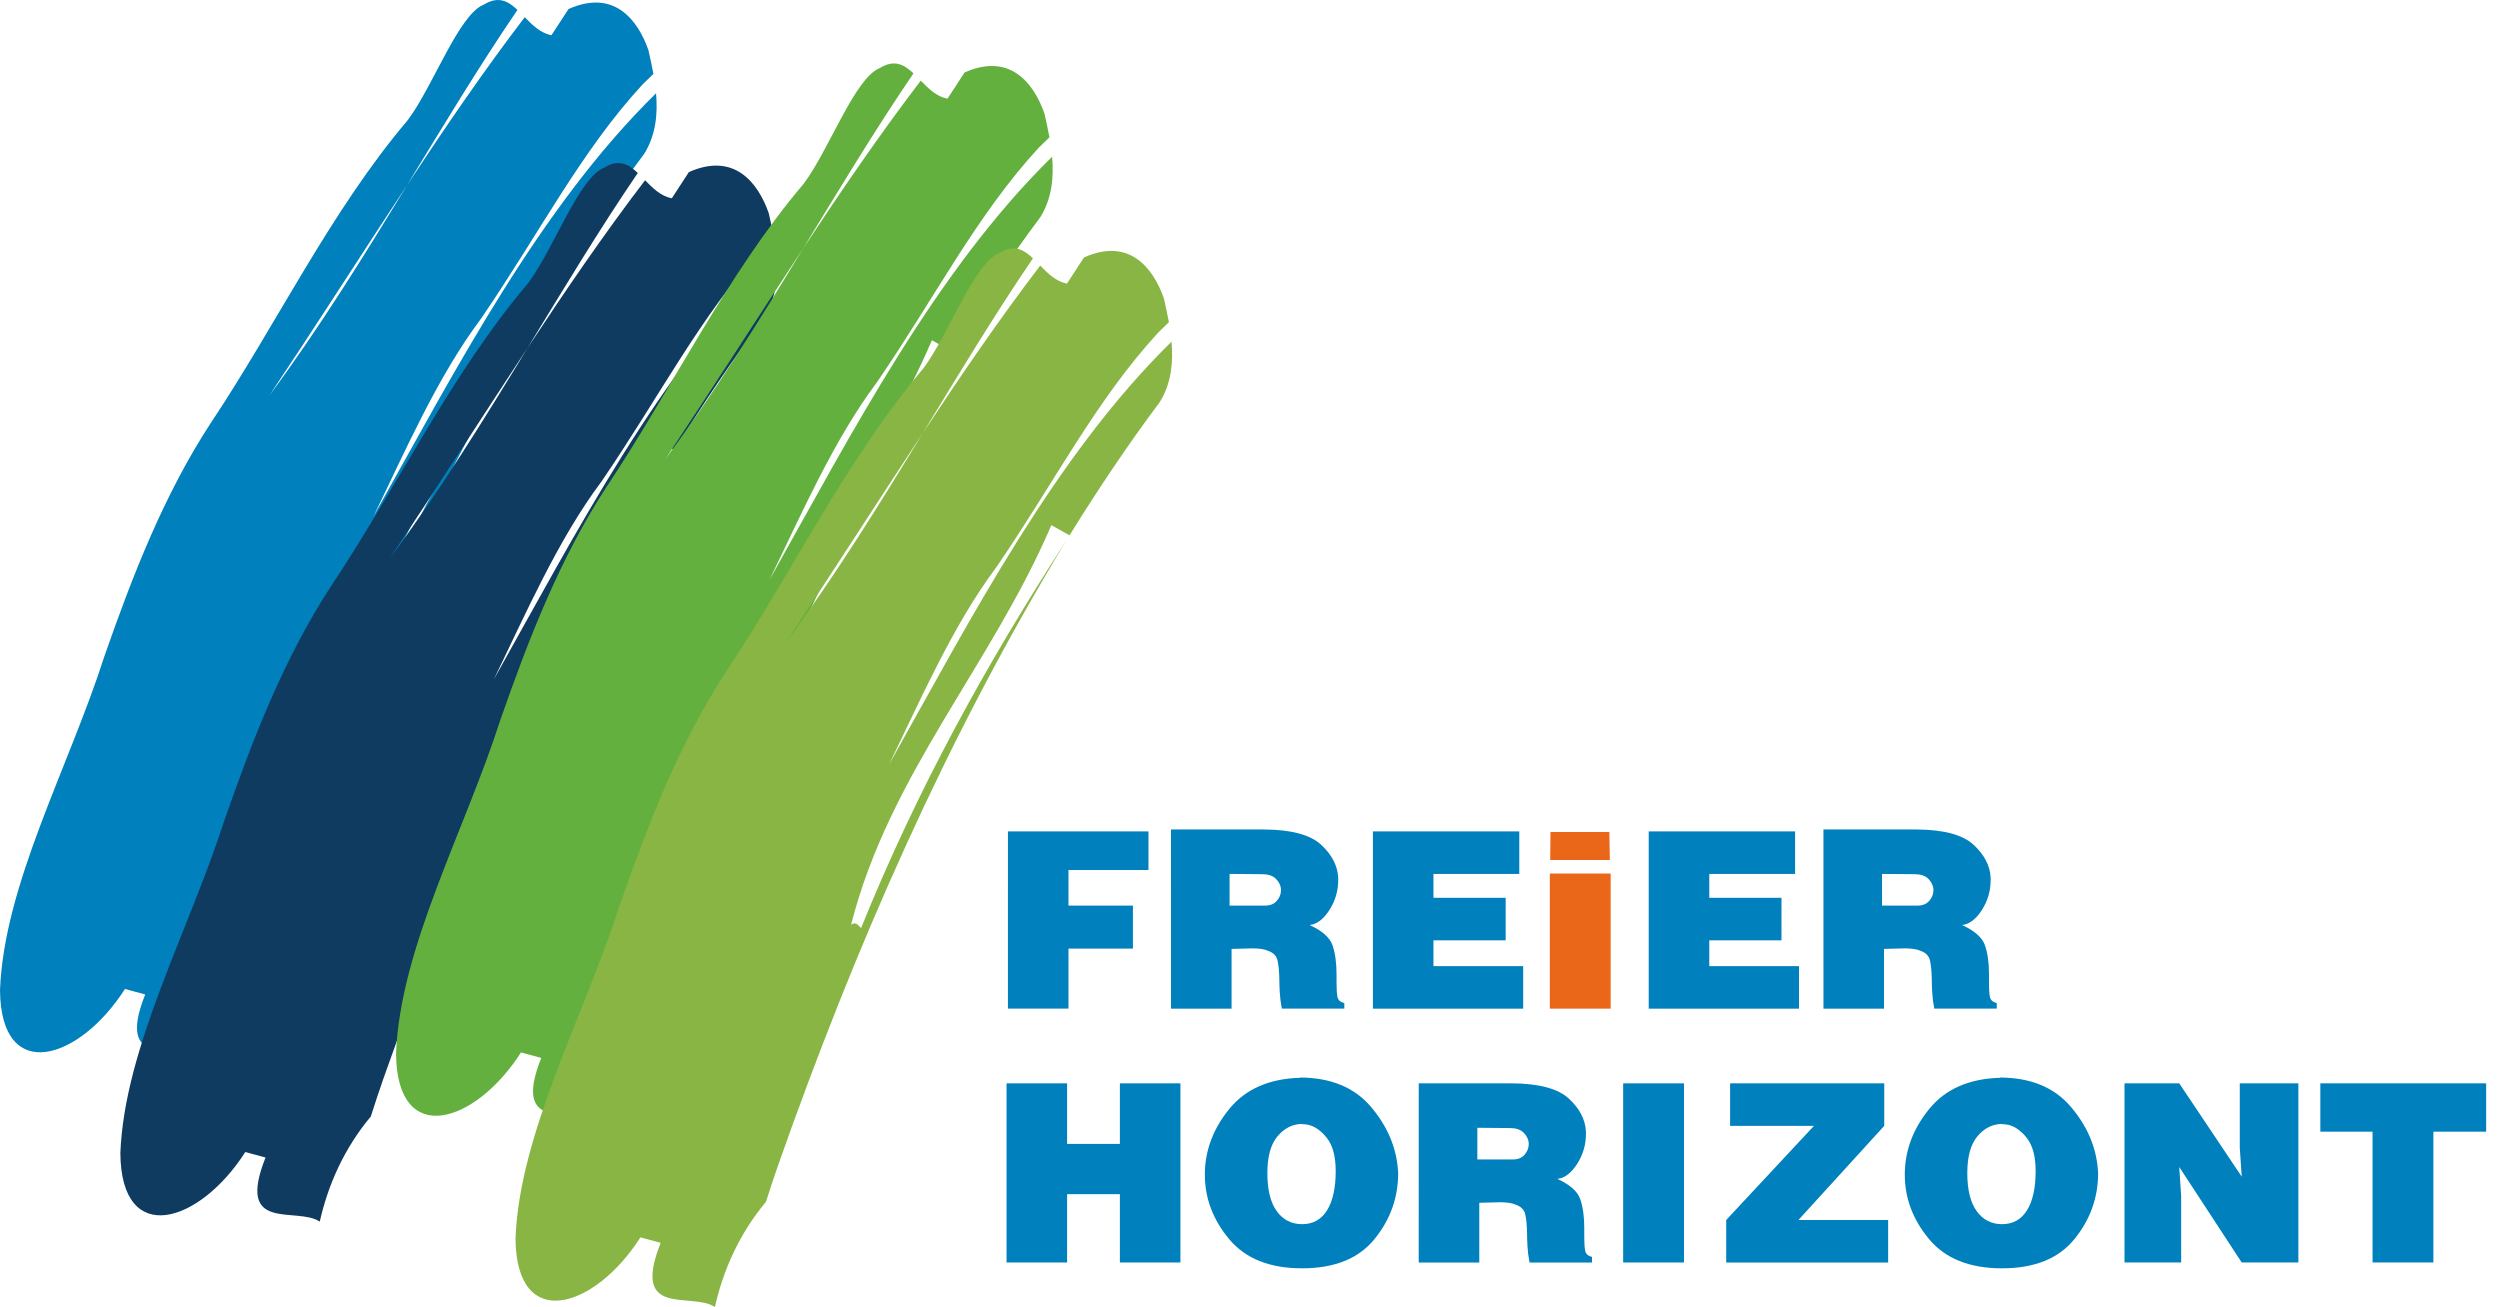<?xml version="1.0" encoding="UTF-8" standalone="no"?>
<!-- Created with Inkscape (http://www.inkscape.org/) -->

<svg
   width="211.667mm"
   height="110.657mm"
   viewBox="0 0 211.667 110.657"
   version="1.1"
   id="svg944"
   xml:space="preserve"
   inkscape:version="1.2.2 (732a01da63, 2022-12-09)"
   sodipodi:docname="Freier Horizont Logo.svg"
   xmlns:inkscape="http://www.inkscape.org/namespaces/inkscape"
   xmlns:sodipodi="http://sodipodi.sourceforge.net/DTD/sodipodi-0.dtd"
   xmlns="http://www.w3.org/2000/svg"
   xmlns:svg="http://www.w3.org/2000/svg"><sodipodi:namedview
     id="namedview946"
     pagecolor="#ffffff"
     bordercolor="#000000"
     borderopacity="0.25"
     inkscape:showpageshadow="2"
     inkscape:pageopacity="0.0"
     inkscape:pagecheckerboard="0"
     inkscape:deskcolor="#d1d1d1"
     inkscape:document-units="mm"
     showgrid="false"
     inkscape:zoom="0.84096521"
     inkscape:cx="337.11264"
     inkscape:cy="294.30468"
     inkscape:window-width="1680"
     inkscape:window-height="988"
     inkscape:window-x="-8"
     inkscape:window-y="-8"
     inkscape:window-maximized="1"
     inkscape:current-layer="layer1" /><defs
     id="defs941" /><g
     inkscape:label="Ebene 1"
     inkscape:groupmode="layer"
     id="layer1"
     transform="translate(-55.556,-17.244)"><path
       d="m 83.969,74.515 c 0.403,-0.322 0.623,0.073 0.847,0.275 l -0.036,0.085 0.036,-0.085 c 0.195,0.18 0.396,0.211 0.72,-0.517 -0.325,0.728 -0.525,0.697 -0.72,0.517 C 89.55,63.083 95.319,52.594 102.195,41.978 92.027,58.73 84.299,76.403 77.805,94.831 c -0.273,0.785 -0.802,2.355 -1.043,3.137 -2.273,2.724 -3.619,5.797 -4.323,8.903 -1.939,-1.315 -7.156,1.02 -4.589,-5.429 -0.428,-0.115 -1.286,-0.349 -1.714,-0.465 -3.857,6.047 -10.514,8.135 -10.579,0.095 0.344,-8.94 5.796,-18.792 8.841,-28.274 2.4,-6.87 5.028,-13.64 8.988,-19.717 5.537,-8.286 10.179,-17.997 16.686,-25.655 2.161,-2.876 4.326,-8.972 6.455,-9.795 1.24,-0.758 2.059,-0.285 2.84,0.452 -3.324,4.887 -6.329,9.887 -9.331,14.811 -3.906,5.918 -7.711,11.897 -11.676,17.838 4.193,-5.652 7.928,-11.683 11.676,-17.838 3.179,-4.809 6.422,-9.58 9.948,-14.194 0.648,0.669 1.336,1.348 2.262,1.528 -0.004,-0.003 0.961,-1.481 1.447,-2.219 3.822,-1.701 5.846,0.866 6.761,3.476 0.133,0.602 0.293,1.285 0.424,2.014 l -0.904,0.878 c -5.246,5.689 -8.787,12.682 -13.691,19.844 -3.681,4.906 -6.46,11.301 -9.111,16.75 7.007,-12.495 14.061,-26.151 23.93,-35.829 0.148,1.706 -0.003,3.505 -0.992,5.107 -2.729,3.654 -5.265,7.444 -7.645,11.29 -0.39,-0.219 -1.155,-0.646 -1.54,-0.862 z"
       style="fill:#0080bc;fill-opacity:1;fill-rule:nonzero;stroke:none;stroke-width:1.474"
       id="path1327" /><path
       d="m 94.159,88.32 c 0.403,-0.322 0.623,0.073 0.847,0.275 l -0.036,0.085 0.036,-0.085 c 0.195,0.18 0.396,0.211 0.72,-0.517 -0.325,0.728 -0.525,0.697 -0.72,0.517 4.733,-11.707 10.503,-22.196 17.378,-32.813 -10.168,16.752 -17.896,34.426 -24.39,52.854 -0.273,0.785 -0.802,2.355 -1.043,3.137 -2.273,2.724 -3.619,5.797 -4.323,8.903 -1.939,-1.315 -7.156,1.02 -4.589,-5.429 -0.428,-0.115 -1.286,-0.349 -1.714,-0.465 -3.857,6.047 -10.514,8.135 -10.579,0.095 0.344,-8.94 5.796,-18.792 8.841,-28.274 2.4,-6.87 5.028,-13.64 8.988,-19.717 5.537,-8.286 10.179,-17.997 16.686,-25.655 2.161,-2.876 4.326,-8.972 6.455,-9.795 1.24,-0.758 2.059,-0.285 2.84,0.452 -3.324,4.887 -6.329,9.887 -9.331,14.811 -3.906,5.918 -7.711,11.897 -11.676,17.838 4.193,-5.652 7.928,-11.683 11.676,-17.838 3.179,-4.809 6.422,-9.58 9.948,-14.194 0.648,0.669 1.336,1.348 2.262,1.528 -0.004,-0.003 0.961,-1.481 1.447,-2.219 3.822,-1.701 5.846,0.866 6.761,3.476 0.133,0.602 0.293,1.285 0.424,2.014 l -0.904,0.878 c -5.246,5.689 -8.787,12.682 -13.691,19.844 -3.681,4.906 -6.46,11.301 -9.111,16.75 7.007,-12.495 14.061,-26.151 23.93,-35.829 0.148,1.706 -0.003,3.505 -0.992,5.108 -2.729,3.654 -5.265,7.444 -7.645,11.29 -0.39,-0.219 -1.155,-0.646 -1.54,-0.862 z"
       style="fill:#0f3b60;fill-opacity:1;fill-rule:nonzero;stroke:none;stroke-width:1.474"
       id="path12" /><path
       d="m 144.409,28.869 -0.904,0.879 c -5.245,5.689 -8.786,12.681 -13.69,19.844 -3.681,4.907 -6.461,11.301 -9.112,16.75 7.008,-12.495 14.062,-26.15 23.931,-35.828 0.15,1.705 -0.002,3.504 -0.991,5.107 -2.73,3.654 -5.266,7.444 -7.646,11.29 -0.391,-0.219 -1.154,-0.646 -1.539,-0.861 -5.078,11.861 -13.732,21.121 -16.957,33.839 0.404,-0.321 0.623,0.072 0.847,0.275 l -0.035,0.085 0.035,-0.085 c 0.195,0.181 0.396,0.211 0.721,-0.517 -0.325,0.728 -0.526,0.697 -0.721,0.517 4.733,-11.706 10.502,-22.197 17.378,-32.813 -10.167,16.753 -17.896,34.426 -24.389,52.854 -0.274,0.784 -0.803,2.354 -1.044,3.136 -2.273,2.725 -3.619,5.797 -4.324,8.904 -1.939,-1.316 -7.156,1.019 -4.588,-5.429 -0.428,-0.117 -1.286,-0.35 -1.715,-0.466 -3.856,6.047 -10.514,8.135 -10.579,0.094 0.344,-8.939 5.796,-18.791 8.841,-28.274 2.4,-6.87 5.028,-13.64 8.988,-19.717 5.538,-8.287 10.179,-17.997 16.686,-25.655 2.159,-2.877 4.327,-8.972 6.454,-9.796 1.241,-0.758 2.059,-0.285 2.841,0.453 -3.324,4.886 -6.33,9.884 -9.332,14.81 -3.904,5.918 -7.71,11.897 -11.674,17.839 4.194,-5.652 7.927,-11.682 11.674,-17.839 3.18,-4.808 6.423,-9.58 9.949,-14.194 0.648,0.669 1.336,1.348 2.262,1.528 -0.005,-0.003 0.961,-1.481 1.447,-2.22 3.824,-1.7 5.848,0.867 6.762,3.476 0.134,0.603 0.293,1.286 0.424,2.014"
       style="fill:#64b03f;fill-opacity:1;fill-rule:nonzero;stroke:none;stroke-width:1.474"
       id="path14" /><path
       d="m 154.522,44.525 -0.905,0.879 c -5.245,5.689 -8.787,12.682 -13.69,19.844 -3.681,4.907 -6.46,11.301 -9.112,16.75 7.007,-12.495 14.063,-26.15 23.931,-35.827 0.149,1.704 -0.002,3.504 -0.99,5.106 -2.731,3.654 -5.266,7.444 -7.646,11.29 -0.391,-0.218 -1.155,-0.646 -1.54,-0.861 -5.077,11.861 -13.731,21.122 -16.957,33.839 0.403,-0.321 0.623,0.072 0.847,0.275 l -0.034,0.084 0.034,-0.084 c 0.196,0.181 0.395,0.212 0.721,-0.516 -0.326,0.728 -0.525,0.697 -0.721,0.516 4.734,-11.706 10.503,-22.196 17.379,-32.812 -10.168,16.752 -17.896,34.425 -24.389,52.854 -0.274,0.784 -0.802,2.354 -1.043,3.136 -2.274,2.724 -3.619,5.797 -4.324,8.903 -1.94,-1.315 -7.156,1.019 -4.589,-5.429 -0.428,-0.116 -1.286,-0.35 -1.714,-0.466 -3.857,6.047 -10.513,8.134 -10.578,0.095 0.343,-8.939 5.794,-18.791 8.841,-28.274 2.4,-6.87 5.027,-13.639 8.988,-19.716 5.537,-8.286 10.18,-17.997 16.686,-25.655 2.159,-2.877 4.327,-8.972 6.455,-9.795 1.24,-0.759 2.059,-0.284 2.84,0.452 -3.324,4.886 -6.329,9.885 -9.332,14.81 -3.905,5.918 -7.711,11.896 -11.675,17.838 4.194,-5.652 7.929,-11.682 11.675,-17.838 3.18,-4.809 6.423,-9.581 9.948,-14.194 0.648,0.669 1.338,1.347 2.263,1.527 -0.006,-0.003 0.961,-1.481 1.446,-2.219 3.824,-1.701 5.848,0.866 6.762,3.475 0.134,0.603 0.293,1.286 0.425,2.014"
       style="fill:#88b543;fill-opacity:1;fill-rule:nonzero;stroke:none;stroke-width:1.474"
       id="path16" /><g
       id="g1325"
       style="fill:#0080bc;fill-opacity:1"
       transform="matrix(4.51,0,0,4.51,-232.785,-255.334)"><g
         id="g18"
         transform="matrix(0.177,0,0,-0.177,8.534,219.569)"
         style="fill:#0080bc;fill-opacity:1"><path
           d="m 419.75,784.139 h 6.422 v -6.422 h 5.598 v 6.422 h 6.422 v -19.001 h -6.422 v 7.247 h -5.598 v -7.247 h -6.422 z"
           style="fill:#0080bc;fill-opacity:1;fill-rule:nonzero;stroke:none"
           id="path20" /><path
           d="m 451.096,779.837 c -1.022,-0.019 -1.89,-0.457 -2.607,-1.311 -0.718,-0.854 -1.076,-2.154 -1.076,-3.902 0,-1.788 0.335,-3.139 1.002,-4.051 0.668,-0.913 1.562,-1.37 2.681,-1.37 1.158,0 2.042,0.491 2.651,1.474 0.609,0.981 0.913,2.366 0.913,4.154 0,1.55 -0.31,2.719 -0.929,3.505 -0.618,0.786 -1.291,1.257 -2.018,1.415 -0.118,0.019 -0.226,0.034 -0.325,0.044 -0.097,0.01 -0.196,0.015 -0.293,0.015 z m -0.207,4.921 c 3.241,-0.02 5.73,-1.041 7.468,-3.064 1.738,-2.023 2.705,-4.242 2.902,-6.658 0,-0.059 0.005,-0.123 0.015,-0.192 0.01,-0.069 0.014,-0.142 0.014,-0.22 0,-2.613 -0.839,-4.95 -2.519,-7.011 -1.679,-2.062 -4.237,-3.094 -7.673,-3.094 -3.437,0 -6.015,1.032 -7.734,3.094 -1.719,2.062 -2.578,4.34 -2.578,6.834 0,0.039 0,0.074 0,0.103 0,0.029 0,0.054 0,0.075 0.039,2.474 0.913,4.753 2.622,6.834 1.709,2.082 4.204,3.172 7.483,3.27 z"
           style="fill:#0080bc;fill-opacity:1;fill-rule:nonzero;stroke:none"
           id="path22" /><path
           d="m 469.684,779.426 v -3.358 h 3.682 c 0.57,-0.02 1.007,0.142 1.311,0.486 0.305,0.344 0.457,0.721 0.457,1.134 0,0.02 0,0.044 0,0.075 0,0.028 0,0.053 0,0.073 -0.039,0.392 -0.221,0.751 -0.545,1.075 -0.324,0.324 -0.8,0.485 -1.429,0.485 z m -6.216,4.713 h 9.898 c 2.868,-0.02 4.876,-0.56 6.025,-1.62 1.149,-1.06 1.753,-2.229 1.811,-3.505 0,-0.04 0,-0.079 0,-0.118 0,-0.039 0,-0.078 0,-0.118 0,-1.159 -0.314,-2.224 -0.942,-3.197 -0.629,-0.972 -1.326,-1.497 -2.092,-1.576 1.336,-0.609 2.145,-1.326 2.43,-2.151 0.284,-0.825 0.427,-1.846 0.427,-3.064 v -1.002 c 0,-0.628 0.035,-1.105 0.103,-1.429 0.069,-0.324 0.31,-0.535 0.721,-0.634 v -0.589 h -6.628 c -0.118,0.608 -0.192,1.187 -0.221,1.738 -0.029,0.55 -0.044,1.041 -0.044,1.472 -0.02,0.786 -0.083,1.42 -0.192,1.901 -0.108,0.482 -0.437,0.82 -0.987,1.016 -0.216,0.099 -0.471,0.168 -0.766,0.206 -0.294,0.039 -0.598,0.059 -0.913,0.059 -0.177,0 -0.354,-0.004 -0.53,-0.014 -0.177,-0.01 -0.363,-0.015 -0.56,-0.015 -0.019,0 -0.039,0 -0.058,0 -0.02,0 -0.04,0 -0.059,0 -0.177,0 -0.349,-0.005 -0.516,-0.015 -0.166,-0.009 -0.328,-0.015 -0.485,-0.015 v -6.333 h -6.423 z"
           style="fill:#0080bc;fill-opacity:1;fill-rule:nonzero;stroke:none"
           id="path24" /><path
           d="m 485.15,765.138 h 6.452 v 19.001 h -6.452 z"
           style="fill:#0080bc;fill-opacity:1;fill-rule:nonzero;stroke:none"
           id="path26" /><path
           d="m 496.493,784.139 h 16.349 v -4.507 l -9.103,-9.987 h 9.516 v -4.508 h -17.176 v 4.508 l 9.31,9.987 h -8.896 z"
           style="fill:#0080bc;fill-opacity:1;fill-rule:nonzero;stroke:none"
           id="path28" /><path
           d="m 525.333,779.837 c -1.02,-0.019 -1.89,-0.457 -2.607,-1.311 -0.717,-0.854 -1.076,-2.154 -1.076,-3.902 0,-1.788 0.336,-3.139 1.004,-4.051 0.666,-0.913 1.56,-1.37 2.679,-1.37 1.158,0 2.043,0.491 2.651,1.474 0.609,0.981 0.914,2.366 0.914,4.154 0,1.55 -0.309,2.719 -0.928,3.505 -0.618,0.786 -1.291,1.257 -2.019,1.415 -0.117,0.019 -0.224,0.034 -0.323,0.044 -0.098,0.01 -0.197,0.015 -0.294,0.015 z m -0.206,4.921 c 3.239,-0.02 5.729,-1.041 7.466,-3.064 1.739,-2.023 2.707,-4.242 2.902,-6.658 0,-0.059 0.005,-0.123 0.016,-0.192 0.009,-0.069 0.014,-0.142 0.014,-0.22 0,-2.613 -0.84,-4.95 -2.518,-7.011 -1.68,-2.062 -4.238,-3.094 -7.675,-3.094 -3.436,0 -6.015,1.032 -7.734,3.094 -1.717,2.062 -2.576,4.34 -2.576,6.834 0,0.039 0,0.074 0,0.103 0,0.029 0,0.054 0,0.075 0.04,2.474 0.912,4.753 2.622,6.834 1.708,2.082 4.202,3.172 7.483,3.27 z"
           style="fill:#0080bc;fill-opacity:1;fill-rule:nonzero;stroke:none"
           id="path30" /><path
           d="m 538.325,784.139 h 5.803 l 6.629,-9.898 -0.207,3.063 v 6.835 h 6.216 v -19.001 h -6.009 l -6.629,10.134 0.206,-3.094 v -7.04 h -6.009 z"
           style="fill:#0080bc;fill-opacity:1;fill-rule:nonzero;stroke:none"
           id="path32" /><path
           d="m 559.095,784.139 h 17.587 v -5.125 h -5.597 v -13.876 h -6.453 v 13.876 h -5.537 z"
           style="fill:#0080bc;fill-opacity:1;fill-rule:nonzero;stroke:none"
           id="path34" /></g><g
         id="g36"
         transform="matrix(0.177,0,0,-0.177,8.534,219.569)"
         style="fill:#0080bc;fill-opacity:1"
         inkscape:label="g36"><path
           d="m 419.897,810.859 h 14.906 v -4.095 h -8.484 v -3.771 h 6.834 v -4.565 h -6.834 v -6.364 h -6.423 z"
           style="fill:#0080bc;fill-opacity:1;fill-rule:nonzero;stroke:none"
           id="path38" /><path
           d="m 443.406,806.351 v -3.358 h 3.683 c 0.57,-0.019 1.007,0.143 1.312,0.486 0.304,0.344 0.456,0.722 0.456,1.135 0,0.018 0,0.043 0,0.073 0,0.03 0,0.054 0,0.072 -0.039,0.394 -0.221,0.753 -0.544,1.077 -0.325,0.324 -0.801,0.486 -1.43,0.486 z m -6.216,4.714 h 9.899 c 2.868,-0.02 4.875,-0.56 6.025,-1.621 1.149,-1.06 1.752,-2.228 1.812,-3.505 0,-0.04 0,-0.078 0,-0.118 0,-0.039 0,-0.079 0,-0.117 0,-1.159 -0.315,-2.225 -0.943,-3.196 -0.628,-0.972 -1.325,-1.498 -2.092,-1.577 1.336,-0.609 2.146,-1.326 2.431,-2.15 0.284,-0.825 0.427,-1.847 0.427,-3.064 v -1.002 c 0,-0.629 0.034,-1.104 0.103,-1.428 0.069,-0.325 0.309,-0.535 0.722,-0.634 v -0.59 h -6.629 c -0.117,0.609 -0.191,1.19 -0.22,1.738 -0.03,0.55 -0.045,1.041 -0.045,1.473 -0.019,0.786 -0.083,1.418 -0.19,1.9 -0.108,0.482 -0.438,0.82 -0.988,1.016 -0.215,0.098 -0.471,0.168 -0.765,0.207 -0.294,0.039 -0.599,0.058 -0.912,0.058 -0.177,0 -0.355,-0.005 -0.531,-0.015 -0.177,-0.009 -0.363,-0.014 -0.56,-0.014 -0.02,0 -0.039,0 -0.059,0 -0.02,0 -0.04,0 -0.059,0 -0.176,0 -0.348,-0.005 -0.515,-0.015 -0.168,-0.011 -0.329,-0.015 -0.486,-0.015 v -6.335 h -6.423 z"
           style="fill:#0080bc;fill-opacity:1;fill-rule:nonzero;stroke:none"
           id="path40" /><path
           d="m 458.608,810.859 h 15.525 v -4.508 h -9.103 v -2.533 h 7.66 v -4.507 h -7.66 v -2.74 h 9.515 v -4.508 h -15.937 z"
           style="fill:#0080bc;fill-opacity:1;fill-rule:nonzero;stroke:none"
           id="path42" /><path
           d="m 487.861,810.859 h 15.524 v -4.508 h -9.102 v -2.533 h 7.659 v -4.507 h -7.659 v -2.74 h 9.516 v -4.508 h -15.937 z"
           style="fill:#0080bc;fill-opacity:1;fill-rule:nonzero;stroke:none"
           id="path44" /><path
           d="m 512.607,806.351 v -3.358 h 3.682 c 0.57,-0.019 1.008,0.143 1.311,0.486 0.306,0.344 0.458,0.722 0.458,1.135 0,0.018 0,0.043 0,0.073 0,0.03 0,0.054 0,0.072 -0.04,0.394 -0.221,0.753 -0.545,1.077 -0.323,0.324 -0.8,0.486 -1.429,0.486 z m -6.215,4.714 h 9.897 c 2.868,-0.02 4.875,-0.56 6.026,-1.621 1.149,-1.06 1.752,-2.228 1.811,-3.505 0,-0.04 0,-0.078 0,-0.118 0,-0.039 0,-0.079 0,-0.117 0,-1.159 -0.314,-2.225 -0.943,-3.196 -0.628,-0.972 -1.325,-1.498 -2.092,-1.577 1.337,-0.609 2.147,-1.326 2.432,-2.15 0.284,-0.825 0.427,-1.847 0.427,-3.064 v -1.002 c 0,-0.629 0.034,-1.104 0.103,-1.428 0.071,-0.325 0.311,-0.535 0.722,-0.634 v -0.59 h -6.629 c -0.117,0.609 -0.191,1.19 -0.22,1.738 -0.029,0.55 -0.045,1.041 -0.045,1.473 -0.02,0.786 -0.083,1.418 -0.191,1.9 -0.108,0.482 -0.437,0.82 -0.986,1.016 -0.217,0.098 -0.471,0.168 -0.767,0.207 -0.293,0.039 -0.598,0.058 -0.912,0.058 -0.177,0 -0.354,-0.005 -0.531,-0.015 -0.177,-0.009 -0.363,-0.014 -0.56,-0.014 -0.02,0 -0.038,0 -0.058,0 -0.02,0 -0.039,0 -0.059,0 -0.177,0 -0.348,-0.005 -0.517,-0.015 -0.166,-0.011 -0.328,-0.015 -0.486,-0.015 v -6.335 h -6.421 z"
           style="fill:#0080bc;fill-opacity:1;fill-rule:nonzero;stroke:none"
           id="path46" /><path
           d="m 477.373,792.063 h 6.452 v 14.331 h -6.452 z"
           style="fill:#ea6618;fill-opacity:1;fill-rule:nonzero;stroke:none"
           id="path48" /><path
           d="m 477.442,810.8 -0.031,-2.971 h 6.326 l -0.052,2.971 z"
           style="fill:#ea6618;fill-opacity:1;fill-rule:evenodd;stroke:none"
           id="path50" /></g></g></g></svg>
